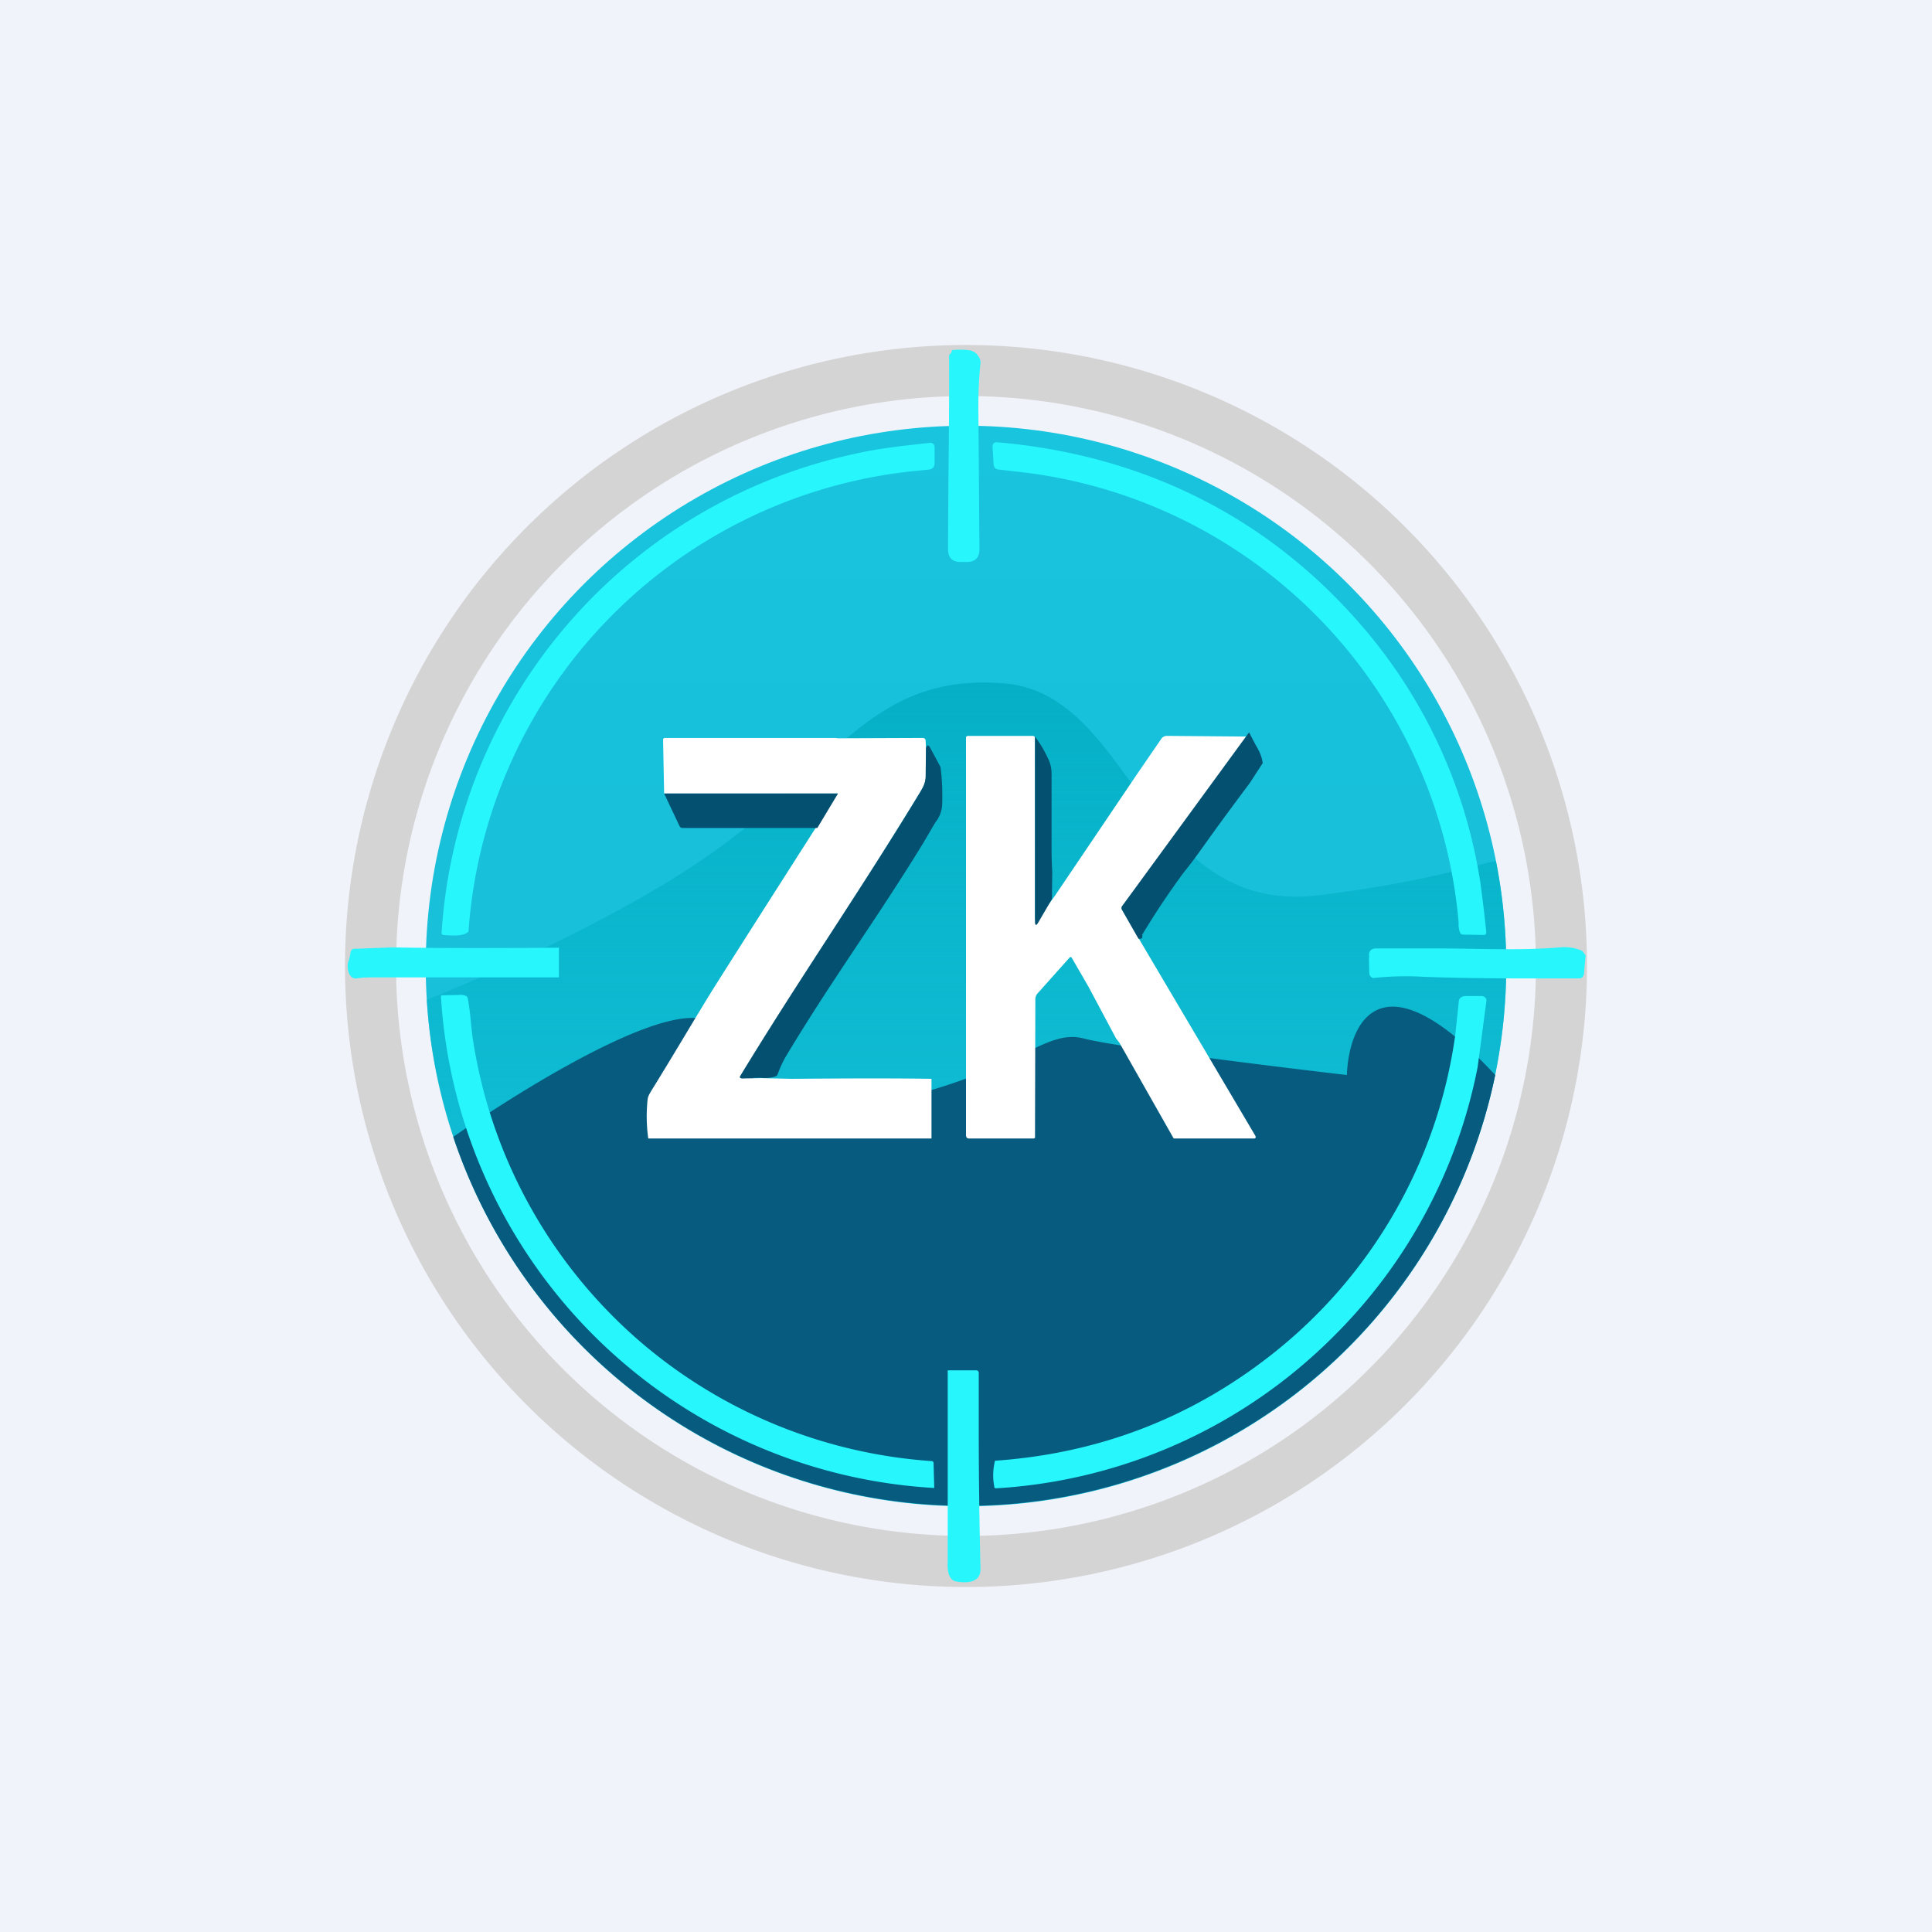 ﻿<?xml version="1.0" standalone="no"?>
<!DOCTYPE svg PUBLIC "-//W3C//DTD SVG 1.1//EN" 
"http://www.w3.org/Graphics/SVG/1.1/DTD/svg11.dtd">
<svg width="56" height="56" viewBox="0 0 56 56" xmlns="http://www.w3.org/2000/svg"><path fill="#F0F3FA" d="M0 0h56v56H0z"/><path fill-rule="evenodd" d="M28 44.52a16.52 16.52 0 1 0 0-33.04 16.52 16.52 0 0 0 0 33.04ZM28 46a18 18 0 1 0 0-36 18 18 0 0 0 0 36Z" fill="#D4D4D4"/><circle cx="28" cy="28" r="15.66" fill="url(#ae3s3wayu)"/><path d="M28 43.66a15.66 15.66 0 0 0 15.36-18.7c-.19.03-.4.09-.63.15-.93.23-2.25.56-4.5.84-2.82.34-4.15-1.5-5.43-3.24-1.02-1.41-2-2.76-3.69-2.9-2.64-.22-3.95.99-5.7 2.6-.76.7-1.6 1.47-2.67 2.24-2.48 1.78-6.22 3.47-8.37 4.33.5 8.2 7.31 14.68 15.63 14.68Z" fill="url(#be3s3wayu)"/><path d="M13.14 32.95c2.35-1.62 6.25-3.97 7.42-3.34.53.29.78.74 1.02 1.18.48.9.94 1.75 3.71 1.22 2.24-.44 3.5-1.05 4.37-1.47.75-.36 1.2-.58 1.75-.44.94.25 5.48.81 7.63 1.06.06-1.55 1.01-3.55 4.3 0a15.67 15.67 0 0 1-30.2 1.8Z" fill="#075B7F"/><path d="M30 21.38v5.21c0 .13.04.14.1.03l.48-.66 2.35-3.48.72-1.05a.2.2 0 0 1 .17-.1l2.39.02-3.68 4.92a.09.09 0 0 0 0 .1l.47.82 3.38 5.72c.03.05.02.08-.02.09h-2.34l-1.57-2.77-.1-.13-.8-1.5-.48-.83c-.02-.04-.05-.04-.08 0l-.92 1.03a.25.25 0 0 0-.06.16L30 32.93v.05a.07.07 0 0 1-.06.02h-1.86c-.05 0-.08-.04-.08-.1V21.38c0-.04.04-.05.07-.05h1.84a.1.1 0 0 1 .1.05ZM24.25 21.4l2.5-.01a.08.08 0 0 1 .08.08l.01.24v.76c0 .24-.1.37-.21.56-1.72 2.83-3.43 5.33-5.15 8.16-.03.05-.02.07.04.07l.56-.01.86.02c1.29-.01 2.78-.02 4.06 0V33h-8.21a4.7 4.7 0 0 1-.02-1.12c.01-.1.05-.16.1-.25.56-.9 1.1-1.82 1.65-2.72.32-.53 3.76-5.91 3.76-5.91h-5.03l-.03-1.56c0-.03.02-.05.06-.05h4.97Z" fill="#fff"/><path d="M30 21.35c.15.2.28.42.38.64.07.14.1.29.1.44v2.04c0 .22 0 .48.02.8l-.01.79-.39.67c-.07.12-.1.1-.1-.03v-5.35ZM36.2 21.22l.2.38c.11.18.18.35.2.52l-.37.57c-.47.63-.93 1.25-1.37 1.87-.18.25-.36.5-.55.73a22.96 22.96 0 0 0-1.2 1.8v.06c0 .04-.02.06-.06.06H33l-.48-.84a.1.1 0 0 1 0-.1l3.69-5.05ZM27.26 22.23c.05.36.06.72.05 1.09-.01.2-.08.37-.2.52l-.34.58c-1.33 2.18-2.68 4.01-3.99 6.2-.09.15-.17.33-.24.52a.1.1 0 0 1-.06.06.96.96 0 0 1-.42.04l-.56.01c-.06 0-.07-.02-.04-.07 1.72-2.83 3.45-5.32 5.17-8.15.12-.2.2-.32.2-.56l.01-.76v-.03c.04-.09.07-.1.12-.01l.3.56ZM19.25 23h5.04l-.6 1h-3.93a.13.13 0 0 1-.07-.07l-.44-.93Z" fill="#035071"/><path d="m28.36 12.02.03 3.9c0 .24-.12.37-.37.37h-.18c-.24 0-.36-.13-.36-.37 0-1.87.04-3.72.03-5.59 0-.03.01-.06.04-.08a.15.15 0 0 0 .04-.1 2 2 0 0 1 .48 0c.1.01.18.05.24.11.08.1.12.18.11.26-.05.5-.07 1-.06 1.5ZM42.28 26.75a14.4 14.4 0 0 0-12.9-13.09l-.43-.05c-.1-.01-.14-.06-.15-.15l-.03-.5c0-.1.04-.15.14-.14 4.08.35 7.65 2.06 10.35 5.08a14.84 14.84 0 0 1 3.65 7.69c.06.45.12.92.17 1.43 0 .05-.02.08-.08.08l-.6-.01a.09.09 0 0 1-.08-.06.63.63 0 0 1-.04-.28ZM26.43 13.66A14.43 14.43 0 0 0 13.58 27c-.1.11-.34.14-.72.1-.05 0-.07-.03-.06-.07a15.2 15.2 0 0 1 12-13.88c.7-.16 1.4-.23 2.12-.31.11-.02.17.03.17.15v.45c-.01.1-.06.16-.16.17l-.5.05ZM45.22 27.46c.22-.02.43.01.64.1l.1.13-.04.44c0 .16-.05.23-.15.23-1.52 0-3.05.01-4.57-.05a8.56 8.56 0 0 0-1.4.04.16.16 0 0 1-.11-.14l-.01-.42a.3.3 0 0 0 0-.12c.01-.12.08-.18.22-.18h1.67c1.27 0 2.42.07 3.65-.03ZM16.2 27.47v.86h-5.38c-.14 0-.3 0-.48.03-.25.03-.3-.34-.24-.5.03-.08.05-.17.06-.25.01-.09.07-.12.17-.11l1.04-.04c1.6.03 3.2.02 4.83.01ZM13.29 28.84c.09-.01.16 0 .22.03a.1.1 0 0 1 .05.07c.08.42.09.85.16 1.27a14.45 14.45 0 0 0 5.1 8.9A14.49 14.49 0 0 0 27 42.35c.04 0 .06.02.06.07l.02.71a15.2 15.2 0 0 1-14.3-14.26.06.06 0 0 1 .05-.02l.45-.01ZM42.83 30.93a15.06 15.06 0 0 1-4.16 7.79 15.09 15.09 0 0 1-9.8 4.42c-.03 0-.05-.01-.05-.05-.05-.25-.04-.5.02-.75 3.01-.21 5.68-1.24 8.01-3.07a14.28 14.28 0 0 0 5.33-9.26l.1-.94c0-.14.08-.2.22-.2h.44c.11.01.16.07.14.18l-.25 1.88ZM28.37 41.59c0 1.3.02 2.6.05 3.9 0 .4-.43.4-.7.35-.26-.04-.26-.4-.25-.6v-5.52h.83a.07.07 0 0 1 .07.07v1.8Z" fill="#28F6FD"/><defs><linearGradient id="ae3s3wayu" x1="28" y1="12.34" x2="28" y2="43.66" gradientUnits="userSpaceOnUse"><stop stop-color="#19C4DE"/><stop offset=".38" stop-color="#18C0DA"/></linearGradient><linearGradient id="be3s3wayu" x1="28.01" y1="19.78" x2="28.01" y2="43.66" gradientUnits="userSpaceOnUse"><stop stop-color="#05B0C6"/><stop offset="1" stop-color="#04BBCD" stop-opacity="0"/></linearGradient></defs></svg>